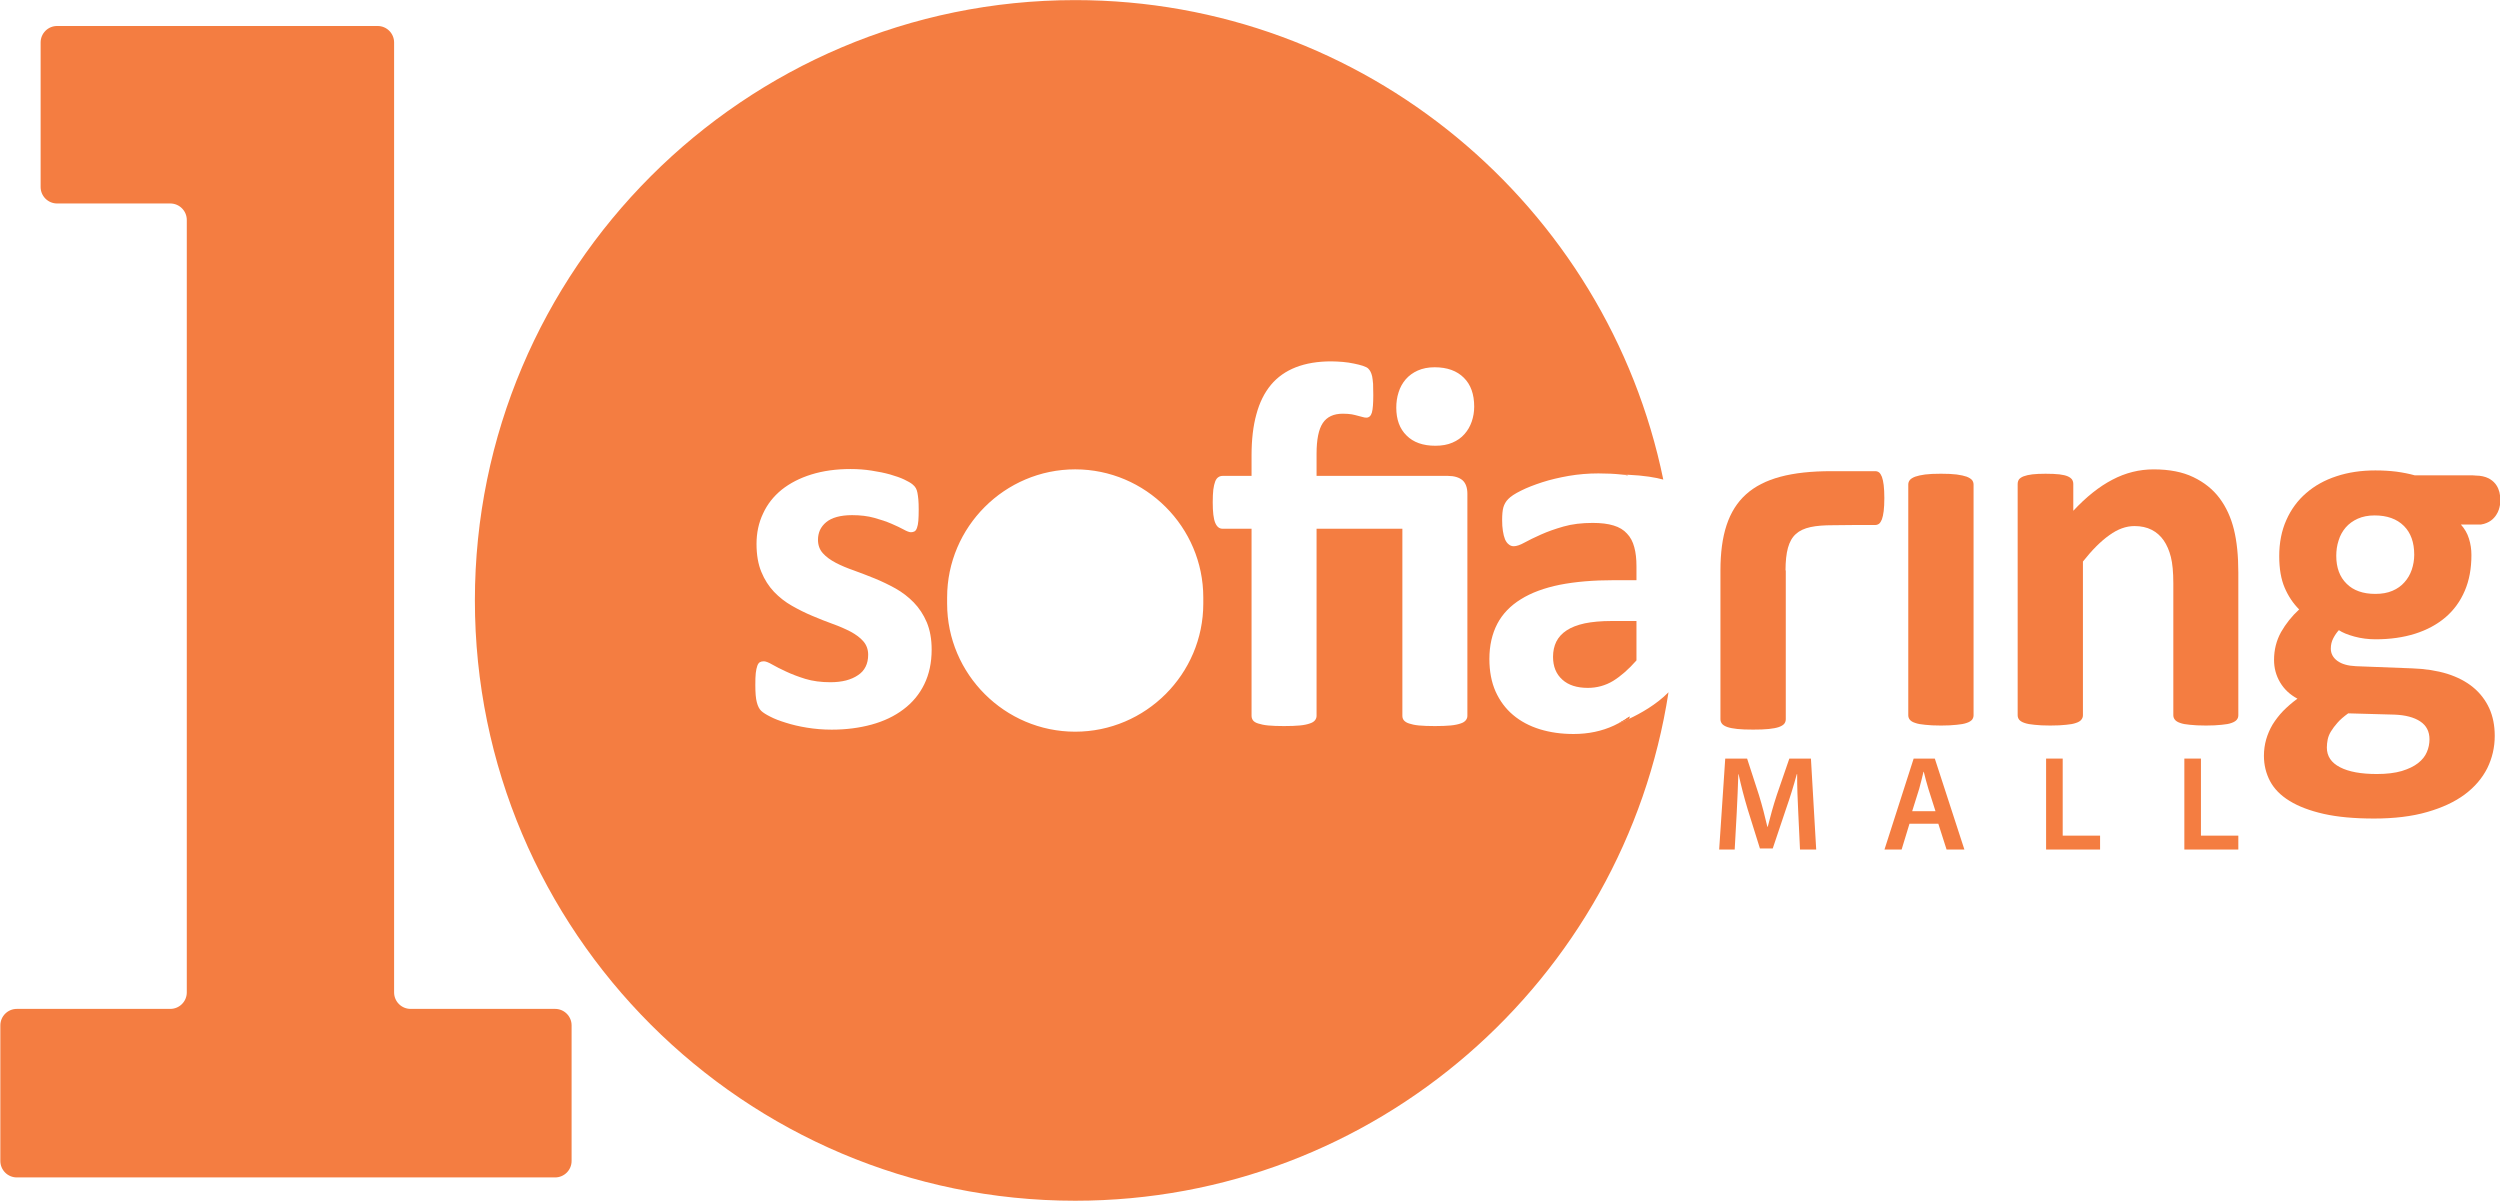 <?xml version="1.0" encoding="UTF-8" standalone="no"?>
<svg xmlns="http://www.w3.org/2000/svg" xmlns:xlink="http://www.w3.org/1999/xlink" xmlns:serif="http://www.serif.com/" width="100%" height="100%" viewBox="0 0 12786 6141" version="1.1" xml:space="preserve" style="fill-rule:evenodd;clip-rule:evenodd;stroke-linejoin:round;stroke-miterlimit:2;">
    <g transform="matrix(1,0,0,1,-21855.6,-6541.25)">
        <g transform="matrix(4.167,0,0,4.167,0,0)">
            <path d="M7452.02,2566.91C7451.36,2552.5 7450.53,2535.11 7450.69,2520.03L7450.2,2520.03C7446.55,2533.62 7441.92,2548.69 7436.95,2562.77L7420.72,2611.13L7404.98,2611.13L7390.07,2563.43C7385.77,2549.19 7381.79,2533.95 7378.81,2520.03L7378.48,2520.03C7377.98,2534.61 7377.32,2552.33 7376.49,2567.57L7374.01,2612.46L7354.96,2612.46L7362.41,2500.82L7389.25,2500.82L7403.82,2545.71C7407.8,2558.79 7411.27,2572.04 7414.09,2584.47L7414.59,2584.47C7417.57,2572.37 7421.38,2558.63 7425.68,2545.54L7441.09,2500.82L7467.59,2500.82L7474.05,2612.46L7454.17,2612.46L7452.02,2566.91Z" style="fill:rgb(244,125,65);fill-rule:nonzero;"></path>
            <path d="M7591.85,2565.41L7600.46,2537.92C7602.42,2531.31 7604.08,2523.54 7605.75,2517.03L7606.09,2517.03C7607.75,2523.54 7609.56,2531.12 7611.72,2537.92L7620.47,2565.41L7591.85,2565.41ZM7619.64,2500.84L7593.66,2500.84L7557.85,2612.47L7578.89,2612.47L7588.53,2580.82L7623.95,2580.82L7634.07,2612.47L7655.94,2612.47L7619.64,2500.84Z" style="fill:rgb(244,125,65);fill-rule:nonzero;"></path>
            <path d="M7756.22,2500.82L7776.59,2500.82L7776.59,2595.4L7822.47,2595.4L7822.47,2612.46L7756.22,2612.46L7756.22,2500.82Z" style="fill:rgb(244,125,65);fill-rule:nonzero;"></path>
            <path d="M7925.9,2500.82L7946.27,2500.82L7946.27,2595.4L7992.15,2595.4L7992.15,2612.46L7925.9,2612.46L7925.9,2500.82Z" style="fill:rgb(244,125,65);fill-rule:nonzero;"></path>
            <path d="M7665.33,2158.99C7663.96,2157.42 7661.81,2156.05 7658.78,2154.83C7655.69,2153.75 7651.54,2152.82 7646.5,2152.14C7641.36,2151.5 7634.9,2151.21 7627.17,2151.21C7619.25,2151.21 7612.74,2151.5 7607.7,2152.14C7602.67,2152.82 7598.56,2153.75 7595.52,2154.83C7592.39,2156.05 7590.19,2157.42 7588.97,2158.99C7587.65,2160.55 7587.06,2162.51 7587.06,2164.52L7587.06,2447.61C7587.06,2449.67 7587.65,2451.48 7588.97,2453.14C7590.19,2454.66 7592.39,2456.08 7595.52,2457.05C7598.56,2458.18 7602.67,2458.91 7607.7,2459.35C7612.74,2459.94 7619.25,2460.28 7627.17,2460.28C7634.9,2460.28 7641.36,2459.94 7646.5,2459.35C7651.54,2458.91 7655.69,2458.18 7658.78,2457.05C7661.81,2456.08 7663.96,2454.66 7665.33,2453.14C7666.55,2451.48 7667.19,2449.67 7667.19,2447.61L7667.19,2164.52C7667.19,2162.51 7666.55,2160.55 7665.33,2158.99Z" style="fill:rgb(244,125,65);fill-rule:nonzero;"></path>
            <path d="M7992.15,2447.6C7992.15,2449.68 7991.58,2451.49 7990.28,2453.12C7988.98,2454.65 7986.86,2456.06 7983.89,2457.06C7980.98,2458.19 7976.86,2458.92 7971.67,2459.36C7966.48,2459.95 7960.02,2460.27 7952.45,2460.27C7944.59,2460.27 7938.06,2459.95 7932.83,2459.36C7927.68,2458.92 7923.61,2458.19 7920.69,2457.06C7917.6,2456.06 7915.54,2454.65 7914.32,2453.12C7913,2451.49 7912.37,2449.68 7912.37,2447.6L7912.37,2285.77C7912.37,2271.92 7911.34,2261.1 7909.32,2253.28C7907.34,2245.41 7904.42,2238.68 7900.61,2233.12C7896.74,2227.55 7891.87,2223.12 7885.84,2220.06C7879.81,2216.95 7872.7,2215.44 7864.68,2215.44C7854.39,2215.44 7844.17,2219.13 7833.9,2226.59C7823.39,2233.97 7812.68,2244.77 7801.43,2258.97L7801.43,2447.6C7801.43,2449.68 7800.79,2451.49 7799.43,2453.12C7798.26,2454.65 7796.1,2456.06 7792.95,2457.06C7789.89,2458.19 7785.83,2458.92 7780.73,2459.36C7775.61,2459.95 7769.19,2460.27 7761.27,2460.27C7753.45,2460.27 7747,2459.95 7741.95,2459.36C7736.8,2458.92 7732.86,2458.19 7729.67,2457.06C7726.59,2456.06 7724.49,2454.65 7723.18,2453.12C7721.92,2451.49 7721.32,2449.68 7721.32,2447.6L7721.32,2163.94C7721.32,2161.78 7721.8,2160.02 7722.85,2158.31C7723.96,2156.85 7725.84,2155.48 7728.6,2154.39C7731.4,2153.34 7734.9,2152.54 7739.27,2151.98C7743.63,2151.48 7749.07,2151.23 7755.61,2151.23C7762.38,2151.23 7768.03,2151.48 7772.55,2151.98C7776.92,2152.54 7780.38,2153.34 7782.76,2154.39C7785.24,2155.48 7786.98,2156.85 7788.04,2158.31C7789.12,2160.02 7789.59,2161.78 7789.59,2163.94L7789.59,2196.7C7805.38,2179.75 7821.29,2167.02 7837.54,2158.56C7853.65,2150.05 7870.6,2145.86 7888.18,2145.86C7907.49,2145.86 7923.75,2149.02 7936.95,2155.4C7950.21,2161.76 7960.95,2170.31 7969.16,2181.28C7977.29,2192.22 7983.12,2204.95 7986.74,2219.63C7990.34,2234.19 7992.15,2251.82 7992.15,2272.39L7992.15,2447.6Z" style="fill:rgb(244,125,65);fill-rule:nonzero;"></path>
            <path d="M8272.59,2161.24C8275.47,2161.58 8278.12,2162.12 8280.51,2163C8278.12,2162.07 8275.47,2161.48 8272.59,2161.24ZM8268.04,2160.99C8266.72,2160.99 8265.45,2161.04 8264.22,2161.19C8265.4,2161.04 8266.57,2161.04 8267.79,2161.04L8268.04,2161.04C8269.6,2161.04 8271.07,2161.14 8272.54,2161.24C8271.12,2161.04 8269.6,2160.99 8268.04,2160.99Z" style="fill:rgb(244,125,65);fill-rule:nonzero;"></path>
            <path d="M7556.89,2165.15C7556.39,2160.87 7555.6,2157.56 7554.7,2155.05C7553.69,2152.54 7552.54,2150.68 7551.29,2149.66C7549.93,2148.63 7548.33,2148.07 7546.64,2148.07L7492.63,2148.07C7394.71,2148.07 7356.61,2183.39 7356.52,2269.86L7356.52,2452.51C7356.52,2454.65 7357.23,2456.51 7358.47,2458.11C7359.77,2459.65 7361.83,2461.02 7364.99,2462.11C7368.08,2463.18 7372.13,2463.93 7377.22,2464.49C7382.32,2465.02 7388.71,2465.25 7396.59,2465.25C7404.5,2465.25 7410.85,2465.02 7416,2464.49C7421.14,2463.93 7425.22,2463.18 7428.27,2462.11C7431.26,2461.02 7433.57,2459.65 7434.8,2458.11C7436.05,2456.51 7436.71,2454.65 7436.71,2452.51L7436.71,2269.86L7436.39,2269.86C7436.63,2224.6 7450.59,2214.41 7494.79,2214.41L7522.91,2214.13L7546.64,2214.13C7548.33,2214.13 7549.93,2213.53 7551.29,2212.53C7552.54,2211.47 7553.69,2209.67 7554.7,2207.19C7555.6,2204.65 7556.39,2201.23 7556.89,2197.07C7557.37,2192.9 7557.69,2187.6 7557.69,2181.08C7557.69,2174.61 7557.37,2169.31 7556.89,2165.15Z" style="fill:rgb(244,125,65);fill-rule:nonzero;"></path>
            <path d="M7242.44,2152.43C7240.09,2152.33 7237.64,2152.24 7235.1,2152.19C7237.64,2152.48 7240.14,2152.78 7242.59,2153.12C7242.54,2152.87 7242.49,2152.68 7242.44,2152.43ZM7230.99,2457.69C7234.07,2456.52 7238.77,2454.61 7244.4,2452.02C7244.64,2451.04 7244.84,2450.11 7245.03,2449.13C7240.58,2452.31 7235.88,2455.15 7230.99,2457.69Z" style="fill:rgb(244,125,65);fill-rule:nonzero;"></path>
            <path d="M7042.36,2102.58C7038.44,2107.08 7033.45,2110.56 7027.58,2113.05C7021.62,2115.65 7014.67,2116.87 7006.6,2116.87C6991.53,2116.87 6979.69,2112.76 6971.33,2104.34C6962.81,2096.08 6958.66,2084.58 6958.66,2070.15C6958.66,2063.6 6959.54,2057.28 6961.49,2051.27C6963.35,2045.2 6966.29,2039.97 6970.25,2035.32C6974.16,2030.82 6979.11,2027.2 6985.02,2024.56C6990.99,2021.92 6997.79,2020.54 7005.72,2020.54C7021.13,2020.54 7033.11,2024.9 7041.58,2033.41C7050.09,2041.78 7054.29,2053.62 7054.29,2068.88C7054.29,2075.29 7053.27,2081.35 7051.26,2087.22C7049.26,2093.04 7046.27,2098.18 7042.36,2102.58ZM6860.82,2218.72L6860.82,2448.35C6860.82,2450.45 6860.13,2452.26 6858.86,2453.83C6857.64,2455.44 6855.44,2456.81 6852.5,2457.74C6849.66,2458.77 6845.51,2459.7 6840.32,2460.19C6835.18,2460.67 6828.63,2460.92 6820.8,2460.92C6813.17,2460.92 6806.66,2460.67 6801.48,2460.19C6796.34,2459.7 6792.23,2458.77 6789.05,2457.74C6786.02,2456.81 6783.92,2455.44 6782.74,2453.83C6781.67,2452.26 6781.03,2450.45 6781.03,2448.35L6781.03,2218.72L6745.42,2218.72C6741.4,2218.72 6738.37,2216.22 6736.37,2211.28C6734.31,2206.24 6733.38,2197.98 6733.38,2186.28C6733.38,2180.22 6733.63,2174.98 6734.07,2170.78C6734.7,2166.52 6735.39,2163.24 6736.37,2160.8C6737.3,2158.35 6738.57,2156.59 6740.18,2155.51C6741.7,2154.39 6743.66,2153.85 6745.71,2153.85L6781.03,2153.85L6781.03,2128.8C6781.03,2109.53 6782.94,2092.7 6786.95,2078.27C6790.81,2063.84 6796.78,2051.85 6804.85,2042.12C6812.88,2032.48 6823.15,2025.34 6835.38,2020.54C6847.71,2015.75 6862.19,2013.3 6878.92,2013.3C6883.57,2013.3 6888.31,2013.65 6893.1,2013.99C6897.85,2014.43 6902.4,2015.07 6906.66,2016C6910.86,2016.78 6914.48,2017.81 6917.71,2018.78C6920.84,2019.86 6923.09,2020.94 6924.22,2022.11C6925.34,2023.24 6926.37,2024.61 6927.1,2026.07C6927.89,2027.54 6928.52,2029.55 6929.06,2031.8C6929.5,2034.15 6929.89,2037.13 6930.19,2040.9C6930.33,2044.56 6930.43,2049.16 6930.43,2054.74C6930.43,2064.87 6929.89,2072.06 6928.72,2076.17C6927.54,2080.23 6925.2,2082.38 6921.87,2082.38C6920.6,2082.38 6919.18,2082.18 6917.66,2081.69C6916,2081.3 6914.09,2080.72 6911.84,2080.18C6909.64,2079.49 6907.1,2078.96 6904.06,2078.32C6901.08,2077.83 6897.41,2077.54 6892.96,2077.54C6881.71,2077.54 6873.54,2081.4 6868.45,2089.03C6863.36,2096.66 6860.82,2109.24 6860.82,2126.85L6860.82,2153.85L7021.71,2153.85C7029.74,2153.85 7035.8,2155.71 7039.86,2159.13C7043.83,2162.61 7045.93,2168.23 7045.93,2175.82L7045.93,2448.35C7045.93,2450.45 7045.24,2452.26 7043.92,2453.83C7042.65,2455.44 7040.6,2456.81 7037.61,2457.74C7034.68,2458.77 7030.57,2459.7 7025.38,2460.19C7020.15,2460.67 7013.84,2460.92 7006.06,2460.92C6998.23,2460.92 6991.73,2460.67 6986.54,2460.19C6981.31,2459.7 6977.29,2458.77 6974.31,2457.74C6971.33,2456.81 6969.32,2455.44 6967.95,2453.83C6966.68,2452.26 6966.14,2450.45 6966.14,2448.35L6966.14,2218.72L6860.82,2218.72ZM6407.38,2310.64L6407.38,2303.06C6407.38,2216.57 6478.12,2145.83 6564.56,2145.83C6607.81,2145.83 6647.09,2163.49 6675.61,2192.01C6704.13,2220.53 6721.79,2259.81 6721.79,2303.06L6721.79,2310.64C6721.79,2397.08 6651.05,2467.82 6564.56,2467.82C6478.12,2467.82 6407.38,2397.08 6407.38,2310.64ZM6172.52,2395.86C6172.96,2392.14 6173.6,2389.15 6174.43,2386.9C6175.26,2384.6 6176.38,2383.19 6177.61,2382.5C6178.88,2381.77 6180.44,2381.42 6182.4,2381.42C6184.7,2381.42 6188.17,2382.75 6192.72,2385.39C6197.27,2388.03 6202.95,2390.87 6209.7,2394C6216.55,2397.23 6224.37,2400.21 6233.33,2403C6242.38,2405.74 6252.65,2407.11 6264.15,2407.11C6271.24,2407.11 6277.65,2406.37 6283.37,2404.91C6288.9,2403.44 6293.79,2401.33 6297.9,2398.5C6302.11,2395.76 6305.19,2392.38 6307.34,2388.03C6309.44,2383.87 6310.47,2378.98 6310.47,2373.4C6310.47,2366.99 6308.52,2361.51 6304.65,2357.01C6300.69,2352.42 6295.5,2348.6 6289,2345.08C6282.54,2341.75 6275.3,2338.52 6267.08,2335.59C6258.91,2332.65 6250.59,2329.33 6242.03,2325.71C6233.33,2322.09 6225.06,2317.93 6216.89,2313.28C6208.67,2308.63 6201.43,2302.91 6194.88,2296.11C6188.52,2289.31 6183.28,2281.29 6179.37,2271.7C6175.41,2262.16 6173.45,2250.71 6173.45,2237.31C6173.45,2223.85 6176.09,2211.33 6181.47,2200.08C6186.71,2188.58 6194.34,2179 6204.27,2170.88C6214.3,2162.9 6226.38,2156.59 6240.71,2152.14C6255,2147.69 6271.09,2145.44 6288.9,2145.44C6297.75,2145.44 6306.36,2146.07 6314.73,2147.39C6323.19,2148.67 6330.68,2150.23 6337.52,2152.14C6344.28,2154.1 6350.05,2156.1 6354.7,2158.3C6359.39,2160.55 6362.72,2162.46 6364.68,2164.07C6366.68,2165.64 6368.1,2167.26 6368.98,2168.87C6369.81,2170.43 6370.55,2172.29 6370.94,2174.59C6371.33,2176.79 6371.77,2179.44 6372.06,2182.81C6372.36,2186.09 6372.5,2190.25 6372.5,2195.04C6372.5,2200.72 6372.36,2205.36 6372.06,2209.03C6371.77,2212.7 6371.18,2215.49 6370.4,2217.59C6369.66,2219.84 6368.69,2221.16 6367.41,2221.95C6366.14,2222.63 6364.63,2223.02 6363.01,2223.02C6361.1,2223.02 6358.07,2221.95 6354.06,2219.7C6350.05,2217.5 6344.96,2215.1 6338.94,2212.51C6332.88,2209.91 6325.98,2207.57 6317.96,2205.36C6310.03,2203.16 6300.98,2202.04 6290.76,2202.04C6283.62,2202.04 6277.31,2202.82 6272.07,2204.24C6266.74,2205.71 6262.38,2207.86 6259.01,2210.65C6255.58,2213.44 6253.14,2216.61 6251.33,2220.33C6249.71,2224 6248.88,2228.01 6248.88,2232.27C6248.88,2238.82 6250.89,2244.35 6254.85,2248.75C6258.91,2253.3 6264.19,2257.07 6270.75,2260.54C6277.31,2263.97 6284.79,2267.1 6293.25,2270.03C6301.57,2273.07 6310.03,2276.3 6318.59,2279.77C6327.15,2283.29 6335.62,2287.35 6344.03,2292C6352.35,2296.7 6359.83,2302.42 6366.44,2309.22C6373.04,2316.02 6378.37,2324.09 6382.38,2333.48C6386.35,2343.02 6388.4,2354.13 6388.4,2366.99C6388.4,2383.19 6385.32,2397.37 6379.35,2409.6C6373.33,2421.93 6364.77,2432.2 6353.77,2440.42C6342.76,2448.79 6329.65,2455 6314.63,2459.11C6299.56,2463.22 6283.32,2465.32 6265.66,2465.32C6255.14,2465.32 6244.92,2464.44 6235.33,2462.88C6225.65,2461.31 6217.04,2459.26 6209.4,2456.81C6201.77,2454.46 6195.36,2452.02 6190.33,2449.37C6185.24,2446.83 6181.57,2444.48 6179.22,2442.28C6176.87,2440.03 6175.01,2436.46 6173.84,2431.81C6172.52,2427.02 6171.98,2419.97 6171.98,2410.58C6171.98,2404.42 6172.08,2399.53 6172.52,2395.86ZM7244.4,2452.02C7238.77,2454.61 7234.07,2456.52 7230.99,2457.69C7230.89,2457.74 7230.85,2457.74 7230.75,2457.79C7229.18,2458.67 7227.62,2459.45 7226.05,2460.19C7211.03,2467.18 7194.4,2470.65 7176.25,2470.65C7161.14,2470.65 7147.44,2468.7 7134.72,2464.78C7122.15,2460.87 7111.19,2455.05 7102.04,2447.32C7092.79,2439.54 7085.7,2429.95 7080.52,2418.46C7075.48,2407.11 7072.93,2393.75 7072.93,2378.54C7072.93,2361.91 7076.31,2347.57 7082.67,2335.34C7089.08,2323.21 7098.76,2313.13 7111.58,2305.26C7124.4,2297.23 7140.39,2291.36 7159.37,2287.5C7178.55,2283.73 7200.56,2281.87 7225.9,2281.87L7253.45,2281.87L7253.45,2264.7C7253.45,2255.75 7252.61,2248.02 7250.76,2241.32C7248.99,2234.62 7246.06,2229.04 7241.85,2224.69C7237.79,2220.14 7232.26,2216.81 7225.41,2214.76C7218.47,2212.6 7209.96,2211.58 7199.78,2211.58C7186.43,2211.58 7174.44,2212.99 7164.02,2215.98C7153.55,2218.96 7144.31,2222.24 7136.23,2225.86C7128.11,2229.38 7121.41,2232.86 7115.98,2235.74C7110.6,2238.73 7106.2,2240.19 7102.82,2240.19C7100.43,2240.19 7098.47,2239.46 7096.61,2237.85C7094.8,2236.52 7093.28,2234.37 7092.11,2231.68C7090.98,2228.84 7090.1,2225.47 7089.52,2221.51C7088.83,2217.45 7088.59,2212.95 7088.59,2208.05C7088.59,2201.5 7089.03,2196.31 7090.1,2192.45C7091.18,2188.73 7093.14,2185.21 7096.12,2182.22C7099.15,2179.04 7104.29,2175.67 7111.73,2172C7119.11,2168.28 7127.82,2164.91 7137.75,2161.68C7147.73,2158.45 7158.69,2155.91 7170.38,2153.85C7182.12,2151.85 7194.3,2150.82 7206.78,2150.82C7216.85,2150.82 7226.34,2151.26 7235.1,2152.19C7237.64,2152.24 7240.09,2152.33 7242.44,2152.43C7263.18,2153.36 7277.22,2155.86 7286.37,2158.4C7217.54,1822.96 6920.06,1569.9 6564.56,1569.9C6158.28,1569.9 5827.78,1900.45 5827.78,2306.72C5827.78,2713 6158.28,3043.5 6564.56,3043.5C6932.53,3043.5 7238.33,2772.44 7292.78,2419.43C7277.76,2434.7 7258.24,2445.51 7244.4,2452.02Z" style="fill:rgb(244,125,65);fill-rule:nonzero;"></path>
            <path d="M8284.04,2164.51C8279.61,2162.24 8274.26,2161.07 8268.01,2161.03L8267.79,2161.03C8266.57,2161.03 8265.4,2161.07 8264.23,2161.18C8265.44,2161.07 8266.73,2160.99 8268.01,2160.99C8274.34,2160.99 8279.64,2162.16 8284.04,2164.51Z" style="fill:rgb(244,125,65);fill-rule:nonzero;"></path>
            <path d="M8205.01,2269.06C8203.01,2274.88 8200.02,2280.01 8196.06,2284.42C8192.15,2288.92 8187.21,2292.39 8181.33,2294.89C8175.32,2297.48 8168.37,2298.7 8160.3,2298.7C8145.28,2298.7 8133.39,2294.59 8125.03,2286.18C8116.56,2277.91 8112.36,2266.42 8112.36,2251.98C8112.36,2245.43 8113.24,2239.12 8115.24,2233.1C8117.05,2227.03 8119.99,2221.8 8123.95,2217.15C8127.87,2212.65 8132.86,2209.03 8138.73,2206.39C8144.69,2203.75 8151.49,2202.38 8159.42,2202.38C8174.83,2202.38 8186.81,2206.73 8195.33,2215.25C8203.79,2223.61 8208.05,2235.45 8208.05,2250.71C8208.05,2257.07 8206.97,2263.19 8205.01,2269.06ZM8105.8,2467.57C8107.86,2464.2 8110.5,2460.58 8113.73,2456.96C8117.01,2453.14 8121.41,2449.37 8126.99,2445.31L8183.88,2446.88C8197.14,2447.37 8207.75,2450.16 8215.33,2455.15C8223.01,2460.23 8226.78,2467.57 8226.78,2477.16C8226.78,2482.59 8225.7,2487.87 8223.55,2492.81C8221.5,2497.85 8217.83,2502.4 8212.79,2506.37C8207.75,2510.33 8201.05,2513.56 8192.73,2516.1C8184.51,2518.5 8174.29,2519.77 8162.26,2519.77C8142.74,2519.77 8127.67,2517.03 8116.96,2511.45C8106.24,2505.93 8100.81,2497.9 8100.81,2487.29C8100.81,2483.91 8101.2,2480.58 8101.84,2477.36C8102.48,2474.27 8103.75,2470.9 8105.8,2467.57ZM8309.16,2165.74C8308.23,2164.22 8307.06,2162.8 8305.79,2161.53C8304.42,2160.16 8302.95,2158.99 8301.33,2158.01C8300.75,2157.62 8300.11,2157.28 8299.48,2156.93C8295.02,2154.68 8289.69,2153.51 8283.48,2153.46L8283.23,2153.46C8282.01,2153.46 8280.84,2153.51 8279.66,2153.61C8280.89,2153.51 8282.16,2153.41 8283.48,2153.41L8279.66,2153.17L8208.68,2153.17C8201.64,2151.21 8194.1,2149.74 8185.93,2148.62C8177.67,2147.64 8169.3,2147.15 8160.3,2147.15C8142.93,2147.15 8127.03,2149.5 8112.65,2154.29C8098.22,2158.99 8085.79,2165.93 8075.47,2174.93C8065.05,2183.89 8056.93,2194.89 8051.11,2208C8045.24,2221.02 8042.35,2235.89 8042.35,2252.33C8042.35,2267.88 8044.56,2280.75 8049.06,2291.17C8053.46,2301.49 8059.43,2310.35 8066.81,2317.78C8057.76,2326.1 8050.43,2335.34 8044.56,2345.62C8038.88,2355.89 8035.99,2367.29 8035.99,2379.81C8035.99,2389.74 8038.49,2398.99 8043.43,2407.3C8048.42,2415.72 8055.46,2422.32 8064.71,2427.31C8058.06,2432.11 8052.33,2437.19 8047.1,2442.43C8042.11,2447.66 8037.81,2453.29 8034.14,2459.16C8030.76,2464.93 8028.12,2471.05 8026.31,2477.36C8024.5,2483.76 8023.57,2490.47 8023.57,2497.46C8023.57,2508.67 8026.11,2518.99 8031.05,2528.43C8036.04,2537.87 8044.02,2546.04 8054.98,2552.74C8065.89,2559.49 8079.88,2564.82 8096.9,2568.69C8114.02,2572.55 8134.57,2574.41 8158.73,2574.41C8183.49,2574.41 8205.21,2571.82 8223.8,2566.44C8242.34,2561.16 8257.7,2554.01 8270.03,2544.87C8282.31,2535.72 8291.5,2524.91 8297.71,2512.63C8303.83,2500.15 8306.86,2486.94 8306.86,2472.9C8306.86,2460.23 8304.61,2448.88 8300.06,2438.9C8295.42,2428.98 8289.01,2420.51 8280.3,2413.32C8271.74,2406.28 8261.22,2400.8 8248.65,2396.79C8235.98,2392.92 8221.55,2390.62 8205.4,2390.08L8136.48,2387.44C8126.69,2387 8119.11,2384.85 8113.73,2380.94C8108.4,2377.02 8105.66,2371.93 8105.66,2365.87C8105.66,2361.17 8106.68,2356.96 8108.69,2353.15C8110.69,2349.33 8112.95,2346.01 8115.54,2343.22C8119.99,2346.2 8126.3,2348.8 8134.57,2351.05C8142.84,2353.3 8151.49,2354.42 8160.64,2354.42C8178.55,2354.42 8194.64,2352.12 8209.12,2347.57C8223.7,2342.93 8235.98,2336.27 8246.35,2327.51C8256.62,2318.71 8264.5,2307.95 8270.03,2295.03C8275.55,2282.26 8278.24,2267.69 8278.24,2251.05C8278.24,2244.01 8277.27,2237.36 8275.21,2230.85C8273.25,2224.39 8269.88,2218.67 8265.28,2213.53L8290.03,2213.53C8292.58,2213.14 8294.88,2212.51 8296.98,2211.58C8300.65,2210.06 8303.78,2207.86 8306.23,2205.02C8307.25,2203.9 8308.13,2202.72 8308.92,2201.4C8310.14,2199.54 8311.12,2197.54 8311.85,2195.34C8313.08,2191.67 8313.76,2187.85 8313.76,2183.84C8313.76,2176.6 8312.24,2170.53 8309.16,2165.74Z" style="fill:rgb(244,125,65);fill-rule:nonzero;"></path>
            <path d="M8268.01,2160.99L8268.01,2161.03L8267.79,2161.03" style="fill:rgb(244,125,65);fill-rule:nonzero;"></path>
            <path d="M7223.07,2331.97L7253.45,2331.97L7253.45,2380.35C7243.71,2391.4 7234.12,2399.72 7224.73,2405.54C7215.34,2411.17 7204.92,2414.05 7193.81,2414.05C7180.41,2414.05 7169.94,2410.73 7162.46,2403.93C7154.87,2397.13 7151.06,2387.83 7151.06,2375.95C7151.06,2368.9 7152.43,2362.69 7155.07,2357.31C7157.76,2351.97 7161.97,2347.23 7167.64,2343.56C7173.41,2339.7 7180.85,2336.86 7189.95,2334.85C7199.05,2332.99 7210.05,2331.97 7223.07,2331.97Z" style="fill:rgb(244,125,65);fill-rule:nonzero;"></path>
            <path d="M7242.59,2153.12C7240.14,2152.78 7237.64,2152.48 7235.1,2152.19C7237.64,2152.24 7240.09,2152.33 7242.44,2152.43C7242.49,2152.68 7242.54,2152.87 7242.59,2153.12Z" style="fill:rgb(244,125,65);fill-rule:nonzero;"></path>
            <path d="M7245.03,2449.13C7244.84,2450.11 7244.64,2451.04 7244.4,2452.02C7238.77,2454.61 7234.07,2456.52 7230.99,2457.69C7235.88,2455.15 7240.58,2452.31 7245.03,2449.13Z" style="fill:rgb(244,125,65);fill-rule:nonzero;"></path>
            <path d="M5265.59,2808.05L5453.93,2808.05C5465.11,2808.05 5474.18,2798.98 5474.18,2787.8L5474.18,1839.76C5474.18,1828.58 5465.11,1819.52 5453.93,1819.52L5315.02,1819.52C5303.84,1819.52 5294.78,1810.45 5294.78,1799.27L5294.78,1621.91C5294.78,1610.73 5303.84,1601.67 5315.02,1601.67L5708.39,1601.67C5719.57,1601.67 5728.63,1610.73 5728.63,1621.91L5728.63,2787.8C5728.63,2798.98 5737.7,2808.05 5748.87,2808.05L5926.23,2808.05C5937.41,2808.05 5946.48,2817.11 5946.48,2828.29L5946.48,2994.66C5946.48,3005.84 5937.41,3014.9 5926.23,3014.9L5265.59,3014.9C5254.41,3014.9 5245.35,3005.84 5245.35,2994.66L5245.35,2828.29C5245.35,2817.11 5254.41,2808.05 5265.59,2808.05Z" style="fill:rgb(244,125,65);fill-rule:nonzero;"></path>
        </g>
    </g>
</svg>
